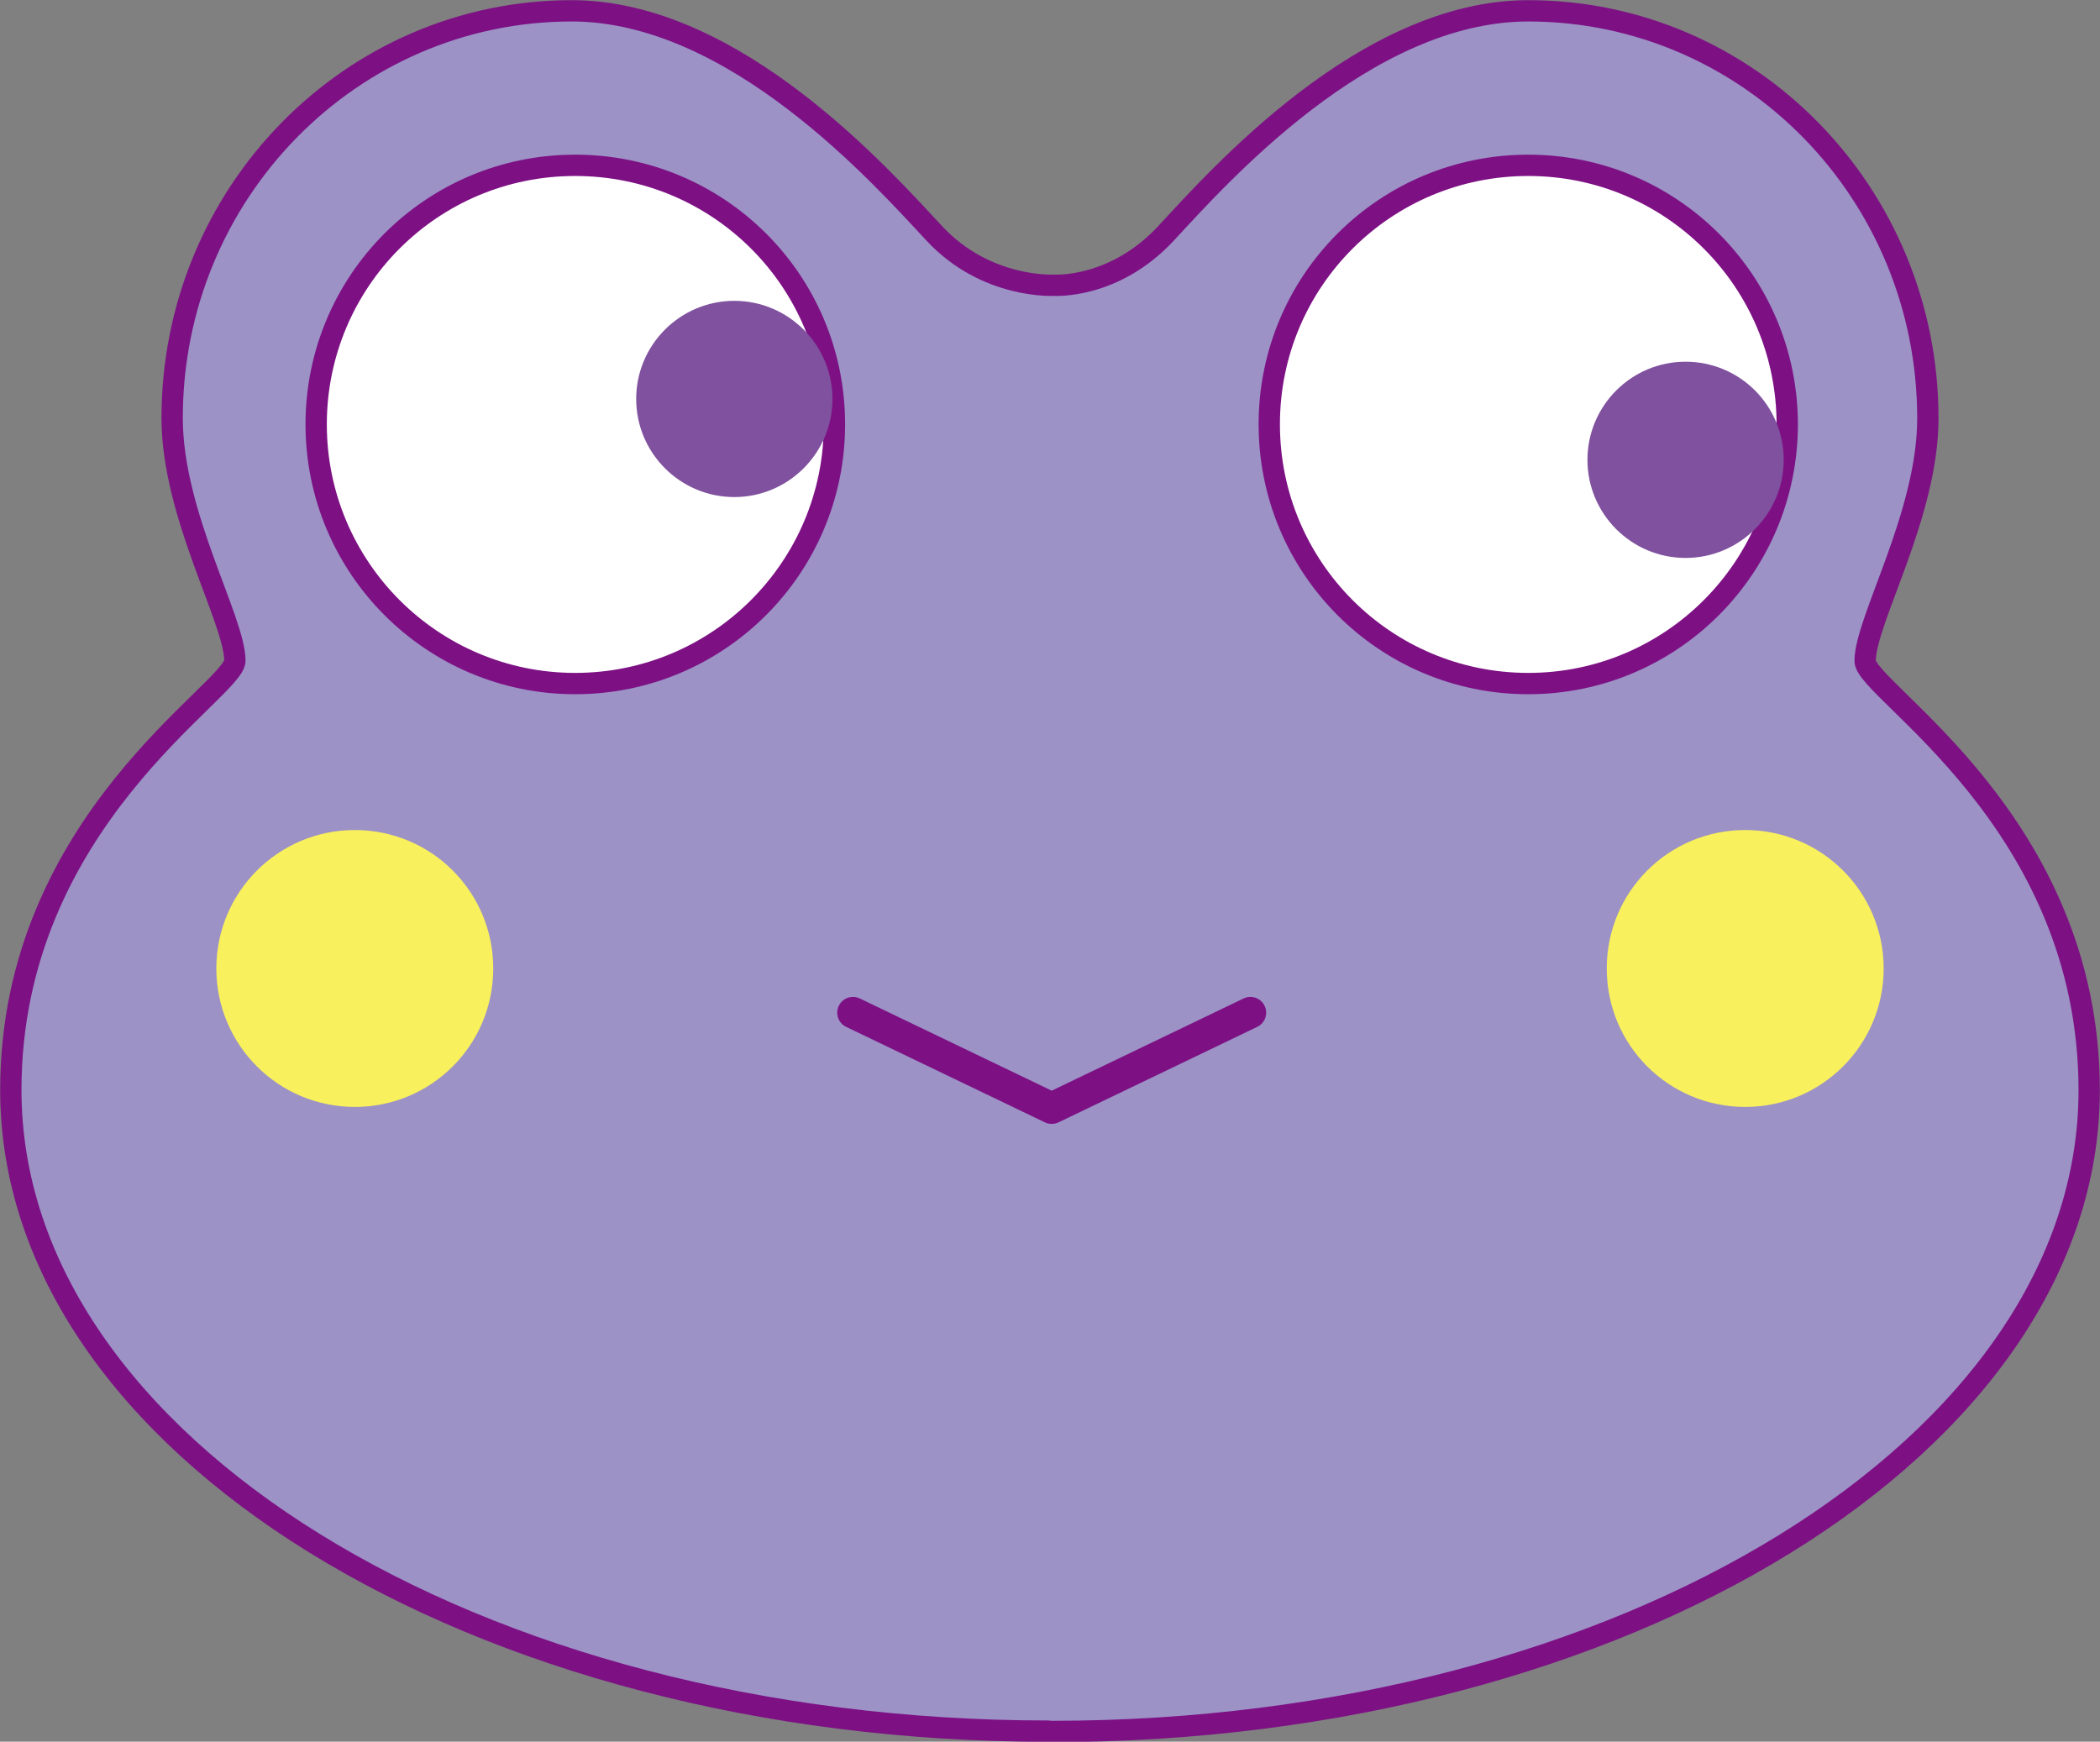 <?xml version="1.0" encoding="UTF-8"?>
<svg id="_レイヤー_2" data-name="レイヤー 2" xmlns="http://www.w3.org/2000/svg" width="67.95" height="56.36" viewBox="0 0 67.95 56.36">
  <rect x="0" y="0" width="67.95" height="56.36" fill="#808080" stroke="none"/>
  <defs>
    <style>
      .cls-1 {
        fill: #80519e;
        stroke: #80519e;
      }

      .cls-1, .cls-2, .cls-3 {
        stroke-width: .69px;
      }

      .cls-1, .cls-2, .cls-3, .cls-4 {
        stroke-linecap: round;
        stroke-linejoin: round;
      }

      .cls-5 {
        fill: #f9f05d;
      }

      .cls-2 {
        fill: #9c92c6;
      }

      .cls-2, .cls-3, .cls-4 {
        stroke: #7d1184;
      }

      .cls-3 {
        fill: #fff;
      }

      .cls-4 {
        fill: none;
        stroke-width: 1.02px;
      }
    </style>
  </defs>
  <g id="_レイヤー1" data-name="レイヤー1">
    <g>
      <path class="cls-2" d="M33.92,56.02C15.38,56.02.35,46.73.35,35.27c0-8.72,7.25-12.93,7.25-13.89,0-1.31-2.03-4.72-2.03-7.85C5.57,6.25,11.36.35,18.5.35c5.28,0,10.04,5.39,11.73,7.2,1.68,1.81,3.88,1.68,3.88,1.68,0,0,1.94.13,3.62-1.68,1.68-1.81,6.44-7.2,11.72-7.2,7.14,0,12.93,5.9,12.93,13.19,0,3.12-2.03,6.54-2.03,7.85,0,.96,7.25,5.17,7.25,13.89,0,11.46-15.03,20.75-33.57,20.75h-.12Z"/>
      <g>
        <path class="cls-3" d="M57.83,13.73c0,4.63-3.75,8.39-8.38,8.39s-8.38-3.75-8.38-8.39,3.75-8.38,8.38-8.38,8.38,3.75,8.38,8.39Z"/>
        <path class="cls-1" d="M57.37,14.88c0,1.56-1.27,2.83-2.83,2.83s-2.83-1.27-2.83-2.83,1.27-2.83,2.83-2.83,2.83,1.26,2.83,2.83Z"/>
      </g>
      <g>
        <path class="cls-3" d="M10.23,13.73c0,4.63,3.75,8.39,8.38,8.39s8.39-3.75,8.39-8.39-3.75-8.38-8.39-8.38-8.38,3.75-8.38,8.39Z"/>
        <path class="cls-1" d="M20.93,12.91c0,1.56,1.27,2.83,2.83,2.83s2.83-1.27,2.83-2.83-1.27-2.83-2.83-2.83-2.83,1.27-2.83,2.83Z"/>
      </g>
      <polyline class="cls-4" points="27.6 32.77 34.03 35.86 40.46 32.77"/>
      <path class="cls-5" d="M60.95,31.34c0,2.47-2,4.48-4.48,4.48s-4.48-2-4.48-4.48,2-4.48,4.48-4.48,4.48,2.01,4.48,4.48Z"/>
      <path class="cls-5" d="M7,31.34c0,2.47,2,4.48,4.48,4.48s4.48-2,4.48-4.48-2-4.48-4.48-4.48-4.48,2.01-4.48,4.48Z"/>
    </g>
  </g>
</svg>